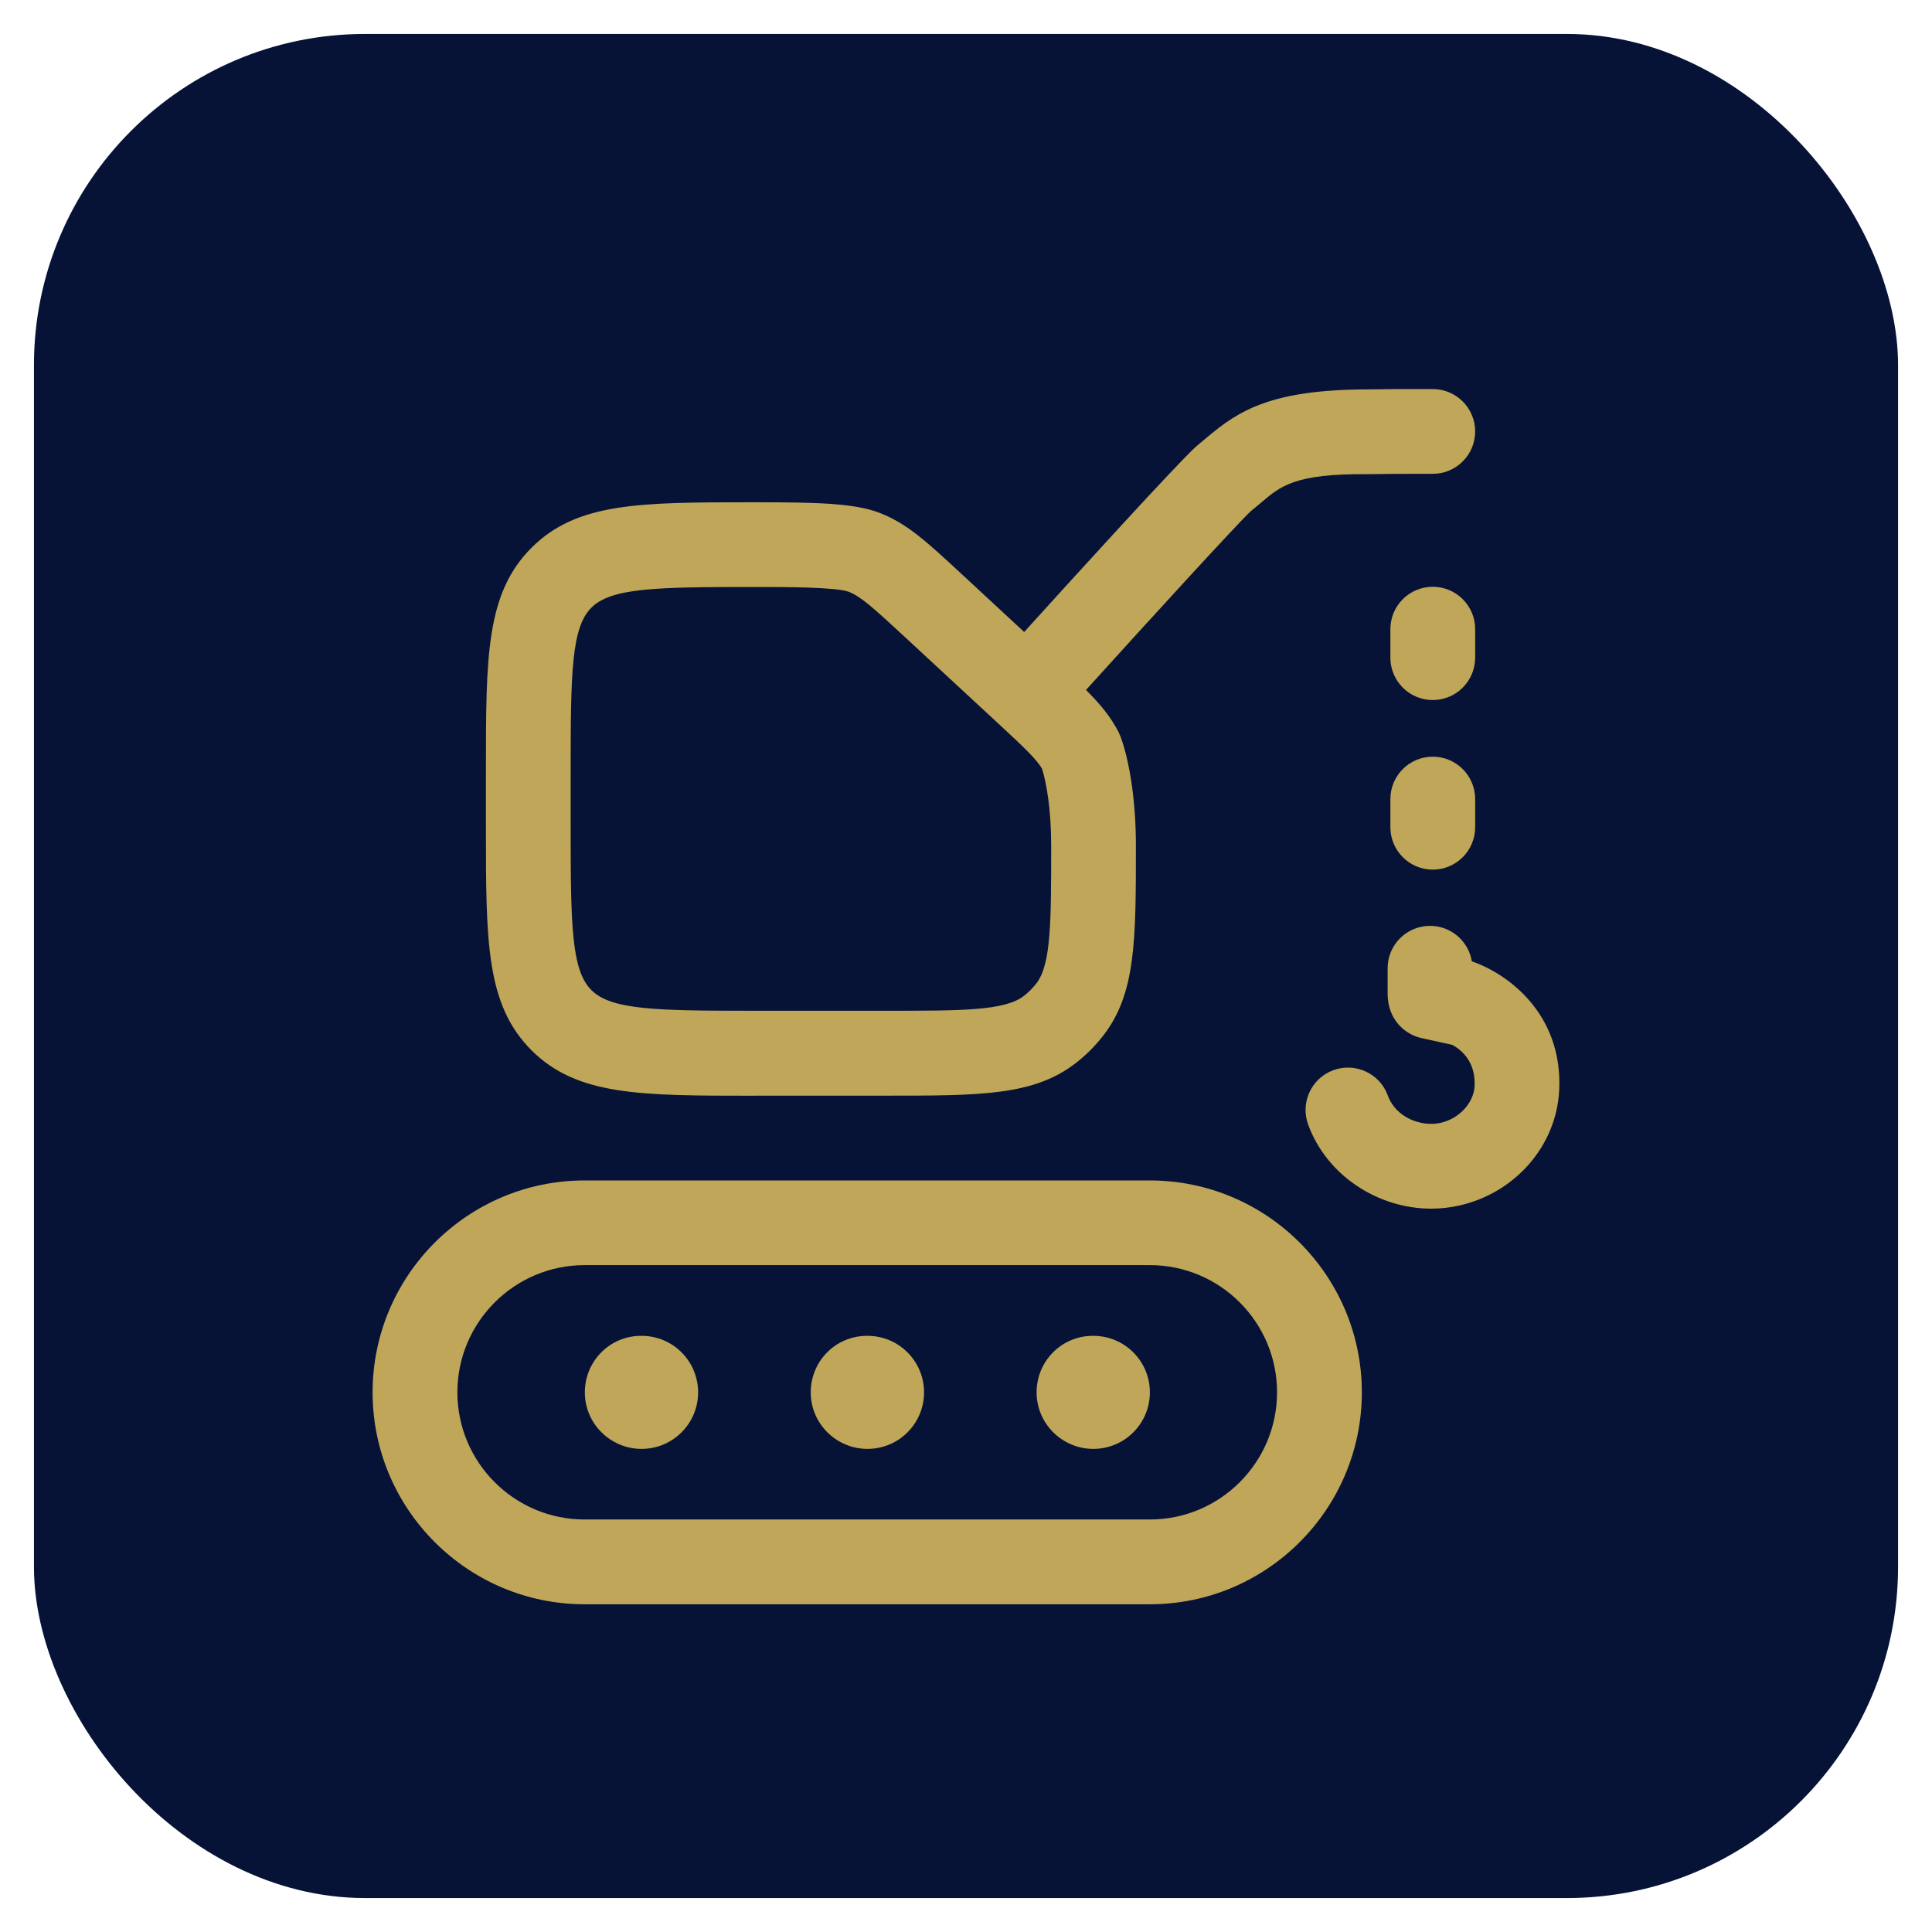<?xml version="1.0" encoding="UTF-8"?><svg xmlns="http://www.w3.org/2000/svg" width="350" height="350" viewBox="0 0 350 350"><g id="Ebene_1"><rect x="6.15" y="6.15" width="337.7" height="337.7" rx="60" ry="60" fill="#061337"/></g><g id="Ebene_2"><path d="M208.31,213.85h-102.41c-21.17,0-38.4,17.22-38.4,38.39s17.23,38.39,38.4,38.39h102.41c21.17,0,38.4-17.22,38.4-38.39s-17.23-38.39-38.4-38.39ZM208.31,275.27h-102.41c-12.71,0-23.04-10.33-23.04-23.04s10.34-23.04,23.04-23.04h102.41c12.71,0,23.04,10.33,23.04,23.04s-10.34,23.04-23.04,23.04Z" fill="#bfa658"/><path d="M136.66,198.49h23.71c17.36,0,26.93,0,34.56-5.94,1.84-1.43,3.49-3.09,4.91-4.91,5.94-7.63,5.94-17.19,5.94-34.55,0-7.49-1.03-14.79-2.74-19.54l-.4-.92c-1.43-2.77-3.26-5-5.9-7.64,12.11-13.38,27.41-30.11,29.88-32.41.63-.5,1.23-1.01,1.83-1.52,3.57-3.02,6.09-5.27,19.34-5.16,3.1-.06,6.7-.07,10.83-.06h.94c4.24,0,7.68-3.44,7.68-7.68s-3.44-7.68-7.68-7.68h-.94c-4.2-.01-7.94,0-10.95.06-17.31.06-23.2,3.77-29.13,8.79l-1.91,1.6c-3.74,3.45-21.82,23.32-31.09,33.56l-11.41-10.57c-6.3-5.84-9.78-9.05-14.73-10.99-4.62-1.81-11.67-1.94-22.73-1.94h-.04c-20.7,0-32.11,0-40.35,8.25-8.25,8.25-8.25,19.66-8.25,40.39v10.24c0,20.72,0,32.13,8.25,40.39,8.25,8.24,19.67,8.24,40.39,8.24ZM103.38,139.62c0-17.87.15-25.93,3.75-29.53s11.65-3.75,29.51-3.75c5.55,0,14.83,0,17.15.88,2.16.85,4.46,2.93,9.92,7.98l17.08,15.82s.02.01.02.02c4.73,4.38,6.88,6.41,7.96,8.21.8,2.52,1.66,7.43,1.66,13.82,0,13.96,0,21.64-2.7,25.11-.65.83-1.4,1.58-2.23,2.23-3.47,2.7-11.16,2.7-25.12,2.7h-23.71c-17.88,0-25.94-.15-29.54-3.75-3.6-3.6-3.75-11.65-3.75-29.53v-10.24Z" fill="#bfa658"/><path d="M267.24,113.98c0-4.24-3.44-7.68-7.68-7.68s-7.68,3.44-7.68,7.68v5.16c0,4.24,3.44,7.68,7.68,7.68s7.68-3.44,7.68-7.68v-5.16Z" fill="#bfa658"/><path d="M259.56,137.08c-4.24,0-7.68,3.44-7.68,7.68v5.1c0,4.24,3.44,7.68,7.68,7.68s7.68-3.44,7.68-7.68v-5.1c0-4.24-3.44-7.68-7.68-7.68Z" fill="#bfa658"/><path d="M266.64,174.16c-.6-3.65-3.76-6.43-7.58-6.43-4.24,0-7.68,3.44-7.68,7.68v4.55c0,4.87,3.21,7.38,5.96,8.06l5.76,1.27c1.75.96,4.25,3.1,4.03,7.48-.15,3.04-2.8,5.9-6.17,6.65-3.46.76-8.08-.91-9.55-4.97-1.45-3.98-5.86-6.03-9.85-4.58-3.98,1.45-6.03,5.86-4.58,9.85,3.35,9.19,12.59,15.24,22.3,15.24,1.67,0,3.35-.18,5.01-.55,10.2-2.27,17.67-10.85,18.17-20.87.7-14.04-9.55-21.25-15.82-23.38Z" fill="#bfa658"/><path d="M157.15,242h-.09c-5.66,0-10.19,4.58-10.19,10.24s4.63,10.24,10.29,10.24,10.24-4.58,10.24-10.24-4.58-10.24-10.24-10.24Z" fill="#bfa658"/><path d="M198.07,242h-.09c-5.66,0-10.19,4.58-10.19,10.24s4.63,10.24,10.28,10.24,10.24-4.58,10.24-10.24-4.58-10.24-10.24-10.24Z" fill="#bfa658"/><path d="M116.23,242h-.09c-5.66,0-10.19,4.58-10.19,10.24s4.63,10.24,10.28,10.24,10.24-4.58,10.24-10.24-4.58-10.24-10.24-10.24Z" fill="#bfa658"/></g></svg>